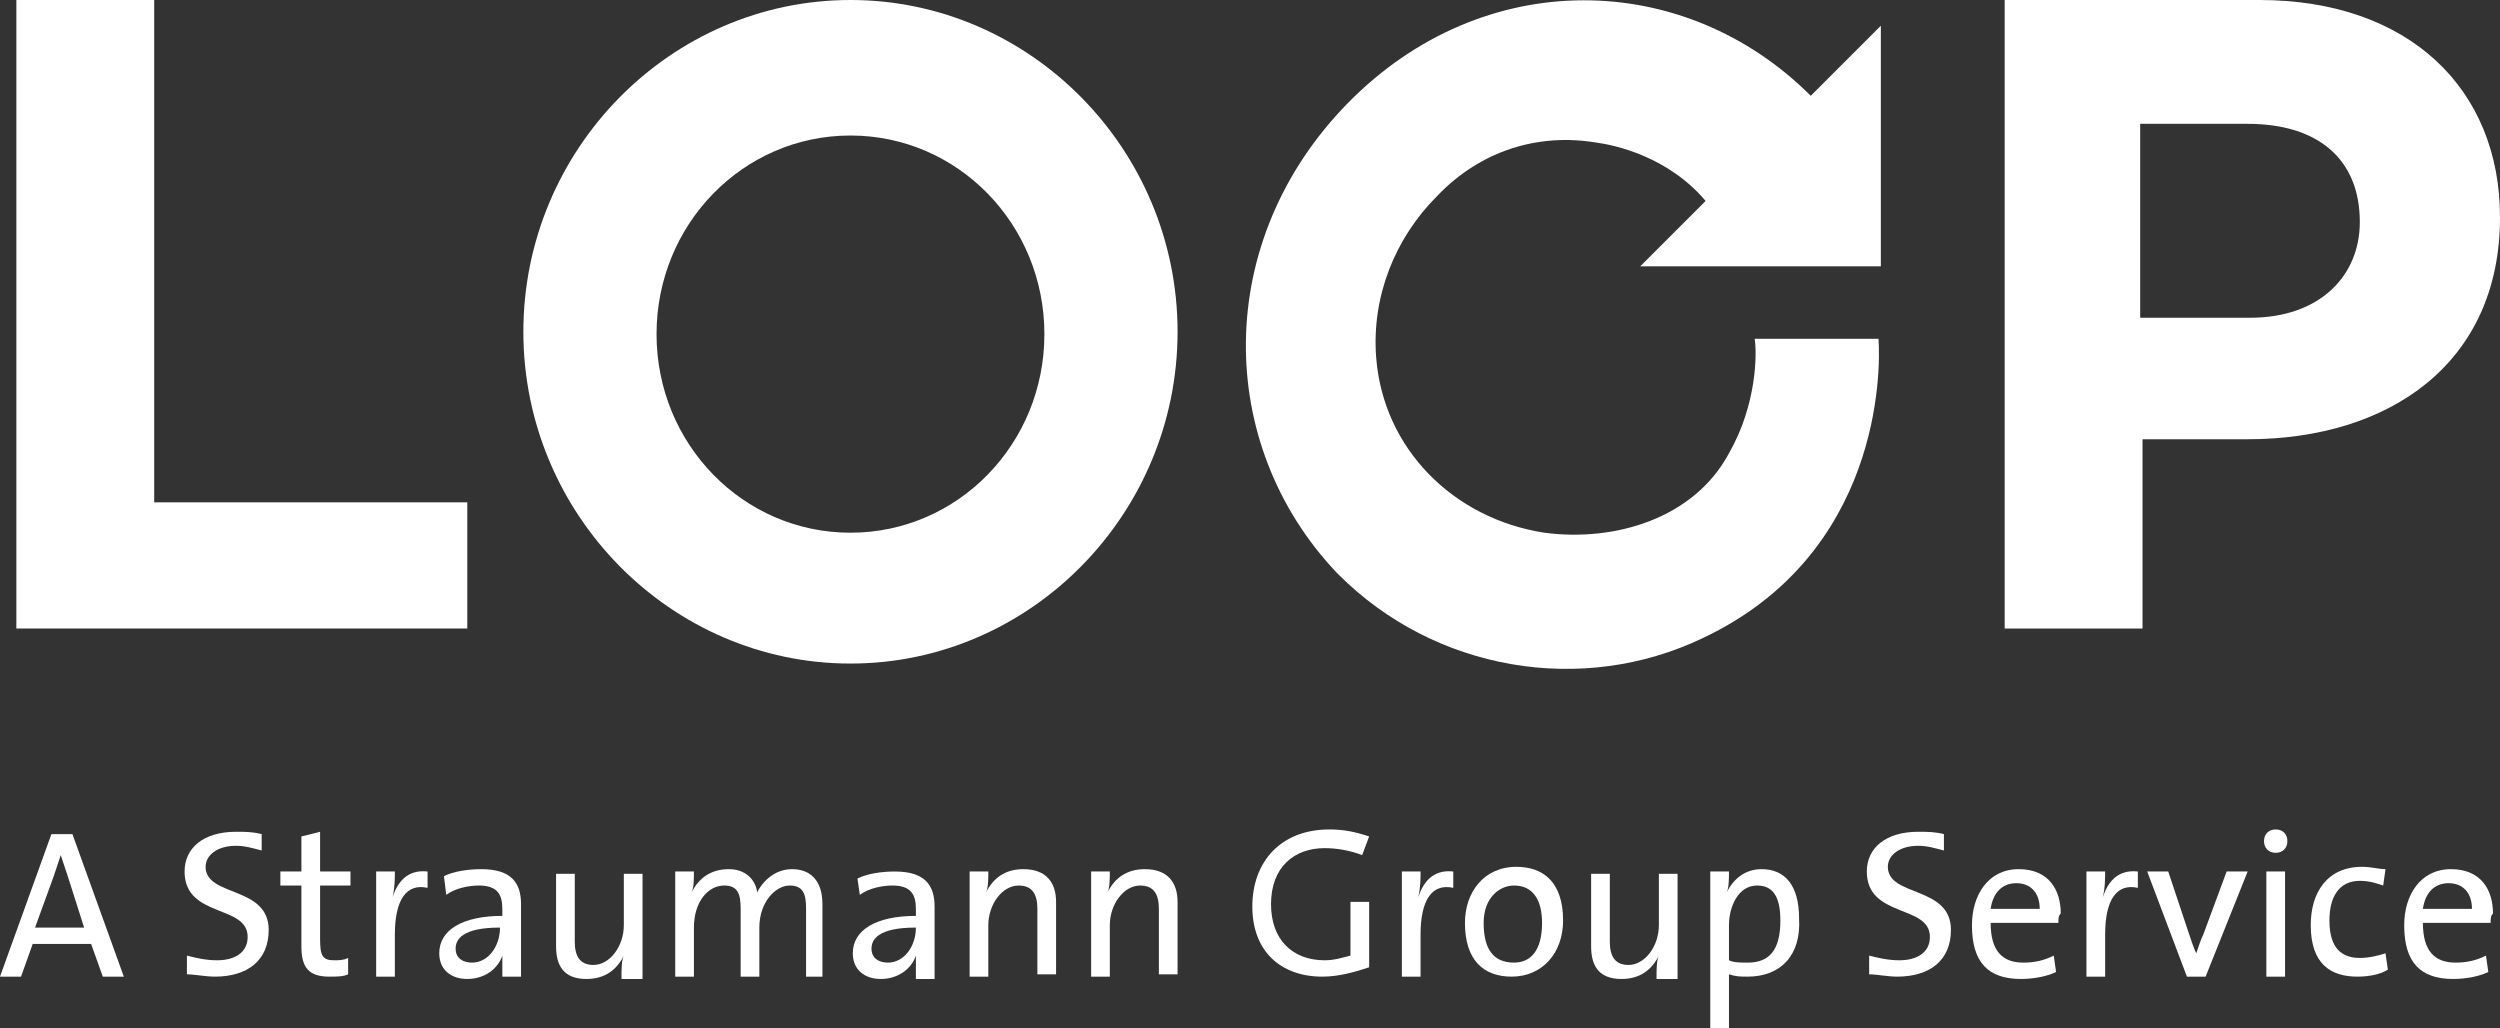 <?xml version="1.0" encoding="utf-8"?>
<!-- Generator: Adobe Illustrator 22.0.1, SVG Export Plug-In . SVG Version: 6.00 Build 0)  -->
<svg version="1.1" id="Layer_1" xmlns="http://www.w3.org/2000/svg" xmlns:xlink="http://www.w3.org/1999/xlink" x="0px" y="0px"
	 viewBox="0 0 107 44" style="enable-background:new 0 0 107 44;" xml:space="preserve">
<rect x="0" y="0" width="107" height="44" fill="#333333" stroke="none"/>
<style type="text/css">
	.st0{fill:#FFFFFF;}
</style>
<g>
	<path class="st0" d="M4.4,41.8l-0.5-1.4H1.4l-0.5,1.4H0l2.2-6.1h0.9l2.2,6.1H4.4z M2.9,37.5c-0.1-0.3-0.2-0.6-0.3-0.9h0
		c-0.1,0.3-0.2,0.6-0.3,0.9l-0.8,2.2h2.1L2.9,37.5z"/>
	<path class="st0" d="M9.2,41.8c-0.4,0-0.9-0.1-1.2-0.1l0-0.8c0.4,0.1,0.8,0.2,1.3,0.2c0.7,0,1.3-0.3,1.3-1c0-1.4-2.7-0.8-2.7-2.8
		c0-1,0.8-1.7,2.2-1.7c0.4,0,0.7,0,1.1,0.1l0,0.7c-0.4-0.1-0.7-0.2-1.1-0.2c-0.8,0-1.3,0.4-1.3,0.9c0,1.3,2.7,0.8,2.7,2.7
		C11.5,41.1,10.6,41.8,9.2,41.8z"/>
	<path class="st0" d="M14.1,41.8c-0.9,0-1.2-0.4-1.2-1.3v-2.6H12v-0.6h0.9v-1.5l0.8-0.2v1.7H15v0.6h-1.3v2.3c0,0.7,0.1,0.9,0.6,0.9
		c0.2,0,0.4,0,0.6-0.1v0.7C14.7,41.8,14.4,41.8,14.1,41.8z"/>
	<path class="st0" d="M18.3,38c-0.9-0.2-1.4,0.5-1.4,2v1.8h-0.8v-4.5h0.8c0,0.3,0,0.7-0.1,1.1h0c0.2-0.6,0.6-1.2,1.5-1.1L18.3,38z"
		/>
	<path class="st0" d="M21.5,41.8c0-0.3,0-0.6,0-0.9h0c-0.2,0.6-0.8,1-1.5,1c-0.7,0-1.2-0.4-1.2-1.1c0-1,1-1.6,2.7-1.6v-0.3
		c0-0.6-0.2-1-1-1c-0.4,0-1,0.1-1.4,0.4L19,37.5c0.4-0.2,1-0.3,1.6-0.3c1.3,0,1.7,0.6,1.7,1.5v1.8c0,0.4,0,0.9,0,1.3H21.5z
		 M21.4,39.7c-1.6,0-1.9,0.5-1.9,0.9c0,0.4,0.3,0.6,0.7,0.6C20.9,41.2,21.4,40.5,21.4,39.7L21.4,39.7z"/>
	<path class="st0" d="M26.6,41.8c0-0.3,0-0.7,0.1-0.9l0,0c-0.3,0.6-0.8,1-1.6,1c-1,0-1.3-0.6-1.3-1.4v-3.1h0.8v2.9
		c0,0.6,0.2,1,0.8,1c0.7,0,1.3-0.8,1.3-1.7v-2.2h0.8v4.5H26.6z"/>
	<path class="st0" d="M34.5,41.8v-2.9c0-0.6-0.1-1-0.7-1c-0.6,0-1.3,0.7-1.3,1.8v2.1h-0.8v-2.9c0-0.6-0.1-1-0.7-1
		c-0.7,0-1.3,0.7-1.3,1.8v2.1h-0.8v-4.5h0.8c0,0.3,0,0.7-0.1,0.9l0,0c0.3-0.6,0.8-1,1.6-1c0.9,0,1.2,0.7,1.2,1c0.2-0.4,0.7-1,1.5-1
		c0.8,0,1.3,0.5,1.3,1.5v3.1H34.5z"/>
	<path class="st0" d="M39.2,41.8c0-0.3,0-0.6,0-0.9h0c-0.2,0.6-0.8,1-1.5,1c-0.7,0-1.2-0.4-1.2-1.1c0-1,1-1.6,2.7-1.6v-0.3
		c0-0.6-0.2-1-1-1c-0.4,0-1,0.1-1.4,0.4l-0.1-0.7c0.4-0.2,1-0.3,1.6-0.3c1.3,0,1.7,0.6,1.7,1.5v1.8c0,0.4,0,0.9,0,1.3H39.2z
		 M39.2,39.7c-1.6,0-1.9,0.5-1.9,0.9c0,0.4,0.3,0.6,0.7,0.6C38.7,41.2,39.2,40.5,39.2,39.7L39.2,39.7z"/>
	<path class="st0" d="M44.4,41.8v-2.9c0-0.6-0.2-1-0.8-1c-0.7,0-1.3,0.8-1.3,1.7v2.2h-0.8v-4.5h0.8c0,0.3,0,0.7-0.1,0.9l0,0
		c0.3-0.6,0.8-1,1.6-1c1,0,1.4,0.6,1.4,1.4v3.1H44.4z"/>
	<path class="st0" d="M49.6,41.8v-2.9c0-0.6-0.2-1-0.8-1c-0.7,0-1.3,0.8-1.3,1.7v2.2h-0.8v-4.5h0.8c0,0.3,0,0.7-0.1,0.9l0,0
		c0.3-0.6,0.8-1,1.6-1c1,0,1.4,0.6,1.4,1.4v3.1H49.6z"/>
	<path class="st0" d="M58.3,36.6c-0.5-0.2-1.1-0.3-1.6-0.3c-1.3,0-2.3,0.8-2.3,2.4c0,1.5,0.9,2.4,2.3,2.4c0.4,0,0.7-0.1,1.1-0.2
		v-2.3h0.8v2.8c-0.6,0.2-1.3,0.4-2,0.4c-1.8,0-3-1.1-3-3c0-1.9,1.2-3.3,3.3-3.3c0.6,0,1.1,0.1,1.7,0.3L58.3,36.6z"/>
	<path class="st0" d="M62.2,38c-0.9-0.2-1.4,0.5-1.4,2v1.8H60v-4.5h0.8c0,0.3,0,0.7-0.1,1.1h0c0.2-0.6,0.6-1.2,1.5-1.1L62.2,38z"/>
	<path class="st0" d="M64.7,41.8c-1.2,0-2-0.7-2-2.3c0-1.3,0.8-2.4,2.2-2.4c1.1,0,2,0.6,2,2.3C66.9,40.8,66,41.8,64.7,41.8z
		 M64.8,37.9c-0.6,0-1.3,0.5-1.3,1.6c0,1.1,0.4,1.7,1.3,1.7c0.7,0,1.2-0.5,1.2-1.7C66,38.5,65.6,37.9,64.8,37.9z"/>
	<path class="st0" d="M70.9,41.8c0-0.3,0-0.7,0.1-0.9l0,0c-0.3,0.6-0.8,1-1.6,1c-1,0-1.3-0.6-1.3-1.4v-3.1h0.8v2.9
		c0,0.6,0.2,1,0.8,1c0.7,0,1.3-0.8,1.3-1.7v-2.2h0.8v4.5H70.9z"/>
	<path class="st0" d="M74.8,41.8c-0.3,0-0.5,0-0.8-0.1V44h-0.8v-6.7H74c0,0.3,0,0.7-0.1,0.9l0,0c0.3-0.6,0.8-1,1.5-1
		c1,0,1.6,0.7,1.6,2.1C77.1,40.9,76.2,41.8,74.8,41.8z M75.2,37.9c-0.8,0-1.2,0.9-1.2,1.7v1.5c0.2,0.1,0.5,0.1,0.8,0.1
		c0.9,0,1.4-0.5,1.4-1.8C76.2,38.4,75.9,37.9,75.2,37.9z"/>
	<path class="st0" d="M81.2,41.8c-0.4,0-0.9-0.1-1.2-0.1l0-0.8c0.4,0.1,0.8,0.2,1.3,0.2c0.7,0,1.3-0.3,1.3-1c0-1.4-2.7-0.8-2.7-2.8
		c0-1,0.8-1.7,2.2-1.7c0.4,0,0.7,0,1.1,0.1l0,0.7c-0.4-0.1-0.7-0.2-1.1-0.2c-0.8,0-1.3,0.4-1.3,0.9c0,1.3,2.7,0.8,2.7,2.7
		C83.5,41.1,82.6,41.8,81.2,41.8z"/>
	<path class="st0" d="M88.1,39.5h-2.9c0,1.2,0.5,1.7,1.4,1.7c0.5,0,0.9-0.1,1.3-0.3l0.1,0.7c-0.4,0.2-1,0.3-1.5,0.3
		c-1.4,0-2.1-0.7-2.1-2.3c0-1.3,0.7-2.4,2-2.4c1.3,0,1.8,0.9,1.8,1.9C88.1,39.2,88.1,39.3,88.1,39.5z M86.3,37.8
		c-0.6,0-1,0.4-1.1,1.1h2.1C87.3,38.2,86.9,37.8,86.3,37.8z"/>
	<path class="st0" d="M91.5,38c-0.9-0.2-1.4,0.5-1.4,2v1.8h-0.8v-4.5h0.8c0,0.3,0,0.7-0.1,1.1h0c0.2-0.6,0.6-1.2,1.5-1.1L91.5,38z"
		/>
	<path class="st0" d="M94.4,41.8h-0.8l-1.7-4.5h0.9l0.9,2.7c0.1,0.3,0.2,0.6,0.3,0.8h0c0.1-0.3,0.2-0.6,0.3-0.8l1-2.7h0.9L94.4,41.8
		z"/>
	<path class="st0" d="M97.4,36.5c-0.3,0-0.5-0.2-0.5-0.5c0-0.3,0.2-0.5,0.5-0.5c0.3,0,0.5,0.2,0.5,0.5
		C97.9,36.3,97.7,36.5,97.4,36.5z M97,41.8v-4.5h0.8v4.5H97z"/>
	<path class="st0" d="M100.9,41.8c-1.1,0-2-0.5-2-2.2c0-1.4,0.7-2.5,2.2-2.5c0.4,0,0.7,0.1,1,0.1l-0.1,0.7c-0.3-0.1-0.6-0.2-1-0.2
		c-0.9,0-1.3,0.7-1.3,1.7c0,0.9,0.3,1.6,1.3,1.6c0.4,0,0.8-0.1,1.1-0.2l0.1,0.7C101.9,41.7,101.4,41.8,100.9,41.8z"/>
	<path class="st0" d="M106.6,39.5h-2.9c0,1.2,0.5,1.7,1.4,1.7c0.5,0,0.9-0.1,1.3-0.3l0.1,0.7c-0.4,0.2-1,0.3-1.5,0.3
		c-1.4,0-2.1-0.7-2.1-2.3c0-1.3,0.7-2.4,2-2.4c1.3,0,1.8,0.9,1.8,1.9C106.6,39.2,106.6,39.3,106.6,39.5z M104.8,37.8
		c-0.6,0-1,0.4-1.1,1.1h2.1C105.8,38.2,105.4,37.8,104.8,37.8z"/>
</g>
<path class="st0" d="M0.7,0h5.9v21.5H20v5.4H0.7V0z"/>
<path class="st0" d="M57.7,4.4c5.8-5.9,14.4-5.7,19.8-0.3l3-3v10.3H70.2L73,8.6c-1.6-1.9-3.9-2.4-4.7-2.5c-2.4-0.4-4.9,0.3-6.8,2.3
	c-1.8,1.8-2.8,4.3-2.6,6.9c0.3,3.9,3.3,6.9,7.2,7.5c3,0.4,6.4-0.6,7.9-3.4c1.2-2.1,1.2-4.3,1.1-4.9h5.3c0.1,1.4,0.1,9.2-7.5,12.8
	c-5.2,2.5-11.5,1.4-15.6-2.7l-0.1-0.1C52,19,51.9,10.3,57.7,4.4z"/>
<path class="st0" d="M96.7,0H85.8v26.9h5.9v-8.1h4.5c6,0,10.8-3.2,10.8-9.5V9.3C107,3.8,103.1,0,96.7,0z M101,9.5
	c0,2.3-1.7,4.1-4.7,4.1h-4.7v0V5.3c1.5,0,4.6,0,4.6,0C99.2,5.3,101,6.8,101,9.5L101,9.5z"/>
<path class="st0" d="M36.4,5.8c4.6,0,8.3,3.8,8.3,8.5c0,4.7-3.7,8.5-8.3,8.5c-4.6,0-8.3-3.8-8.3-8.5C28.1,9.6,31.8,5.8,36.4,5.8
	 M36.4,0c-7.7,0-14,6.4-14,14.2s6.3,14.2,14,14.2s14-6.4,14-14.2S44.1,0,36.4,0L36.4,0z"/>
</svg>
